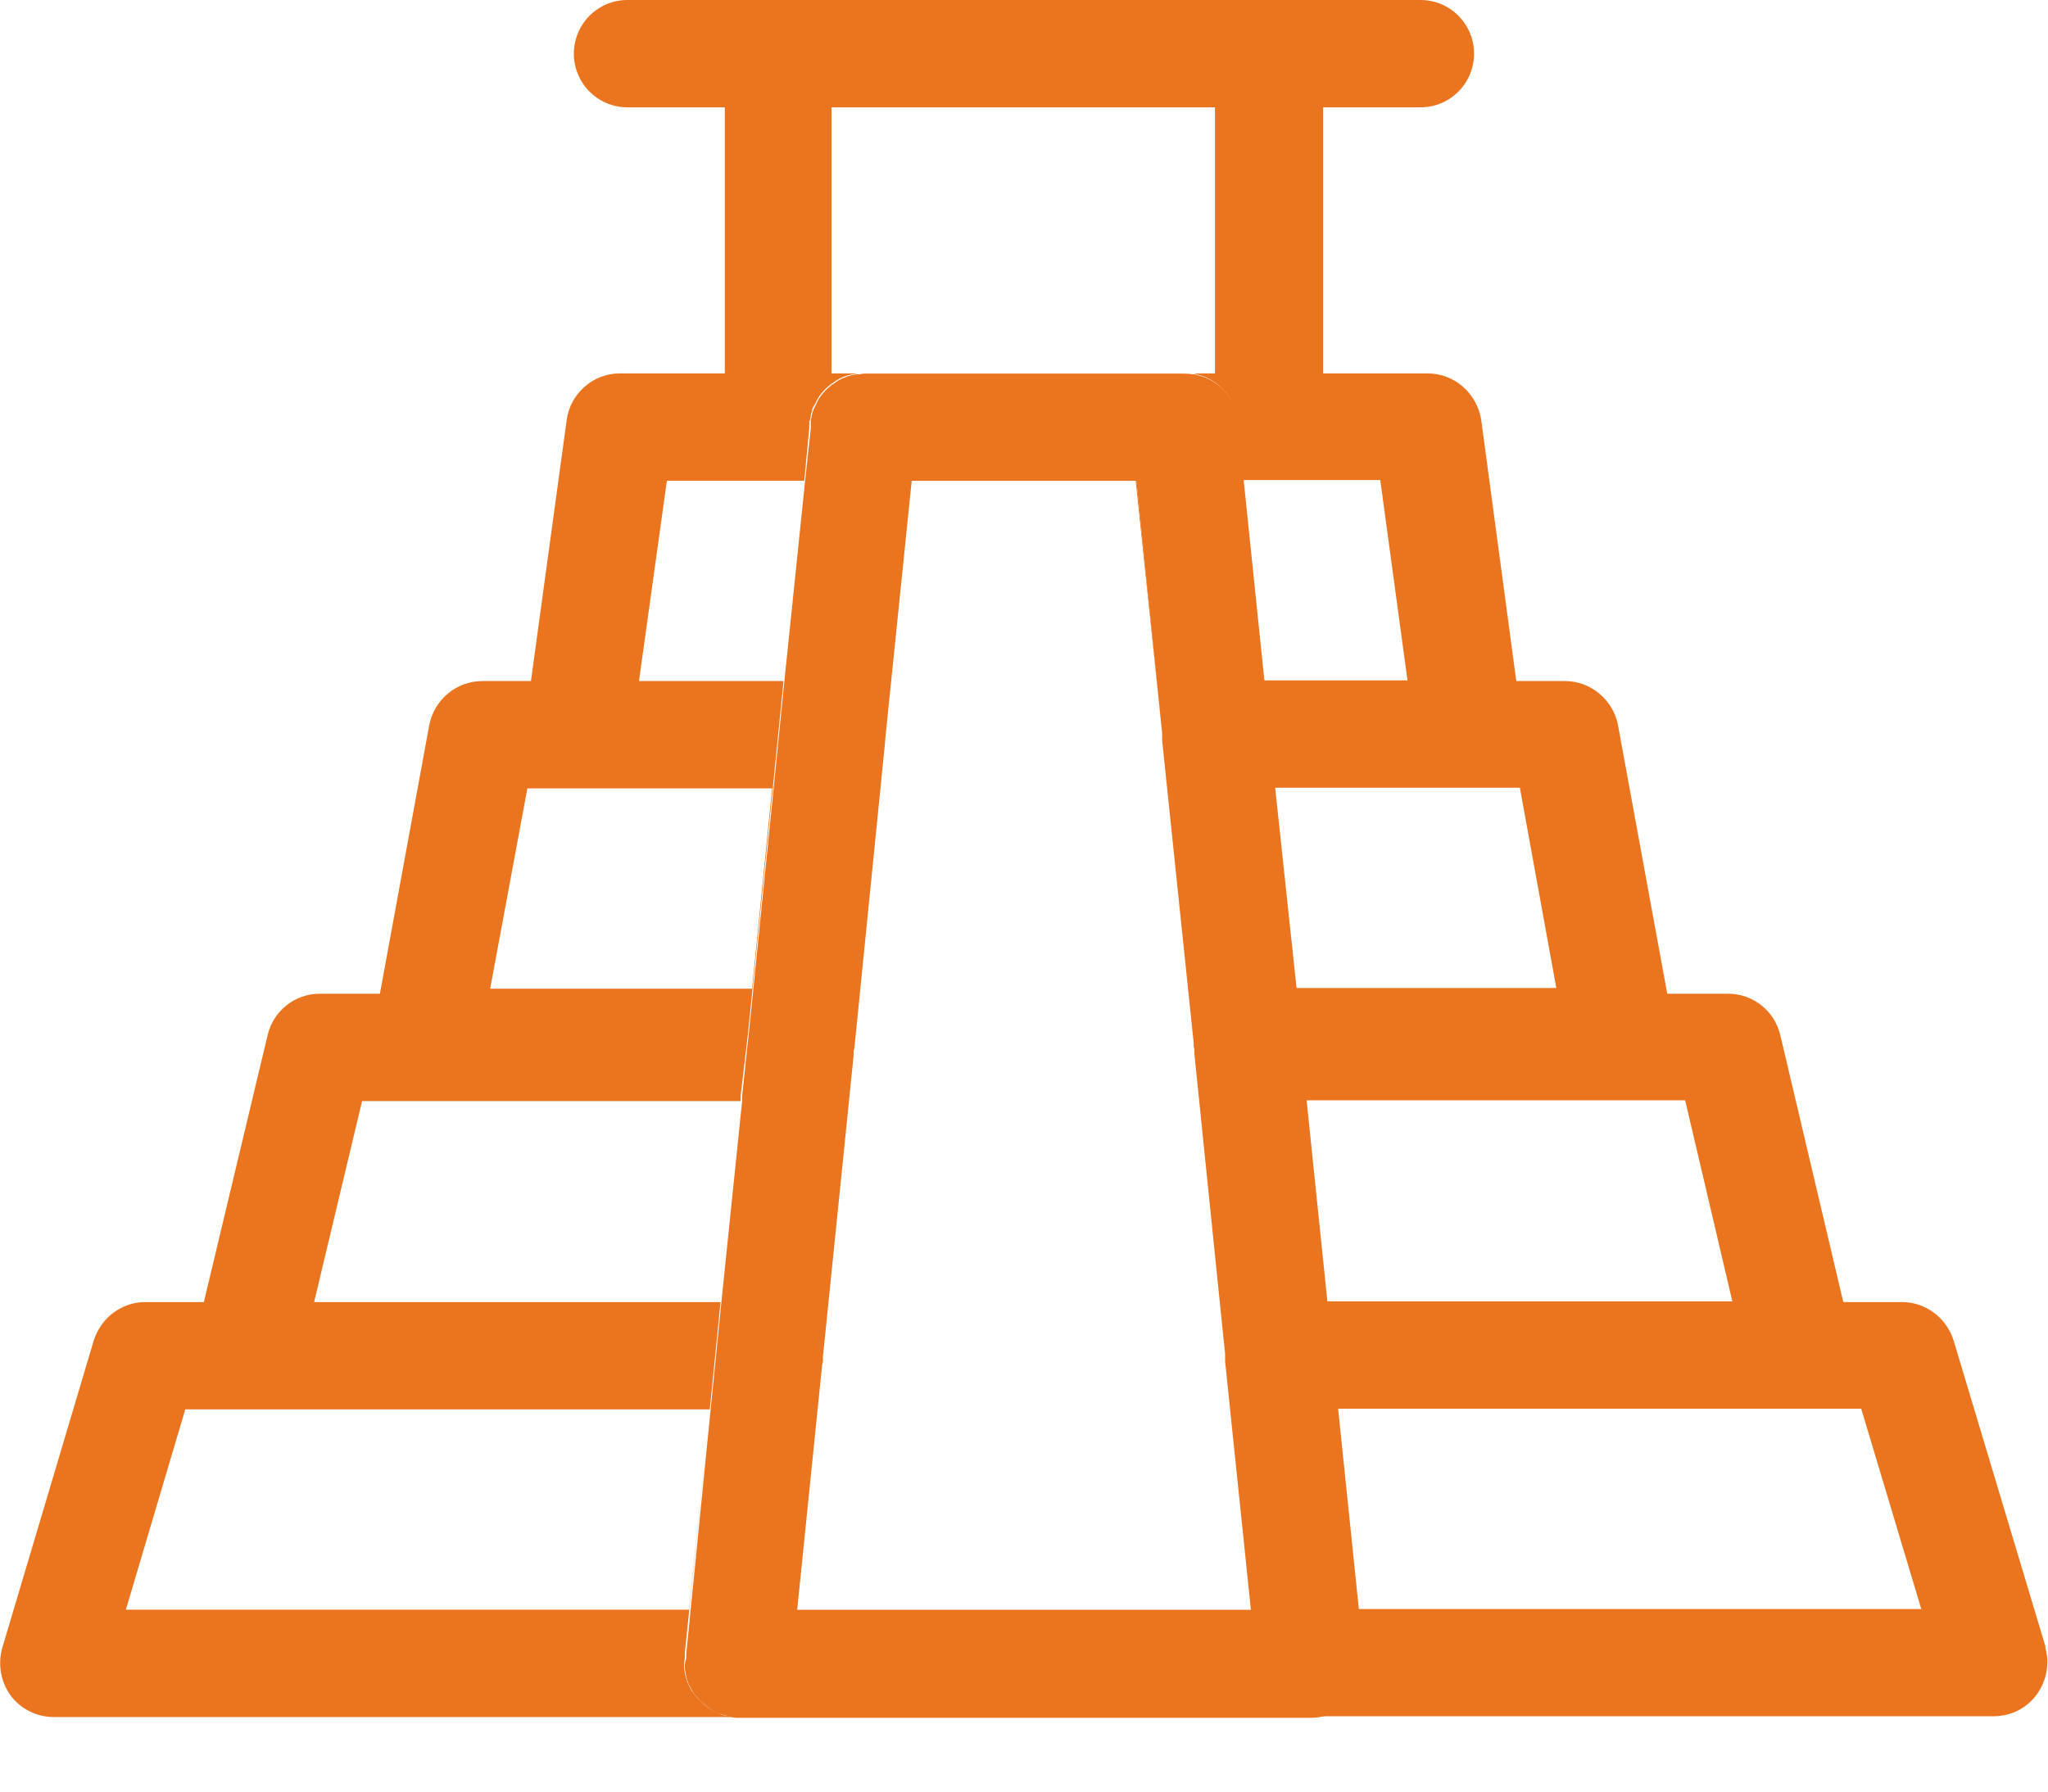 <svg width="24" height="21" viewBox="0 0 24 21" fill="none" xmlns="http://www.w3.org/2000/svg">
<path d="M13.995 4.387C13.995 4.387 13.919 4.387 13.877 4.387H10.07C10.07 4.387 10.112 4.379 10.129 4.379H13.861C13.861 4.379 13.936 4.379 13.97 4.387C13.97 4.387 13.986 4.387 13.995 4.387Z" fill="#EB741E"/>
<path d="M23.974 19.312L22.892 15.707C22.809 15.447 22.566 15.262 22.289 15.262H21.601L20.863 12.134C20.796 11.849 20.544 11.648 20.251 11.648H19.538L18.96 8.495C18.901 8.201 18.641 7.983 18.339 7.983H17.769L17.358 4.922C17.308 4.612 17.048 4.377 16.729 4.377H15.505V1.258H16.645C16.997 1.258 17.274 0.973 17.274 0.629C17.274 0.285 16.997 0 16.645 0H7.354C7.002 0 6.725 0.285 6.725 0.629C6.725 0.973 7.002 1.258 7.354 1.258H8.494V4.377H7.261C6.951 4.377 6.683 4.612 6.641 4.922L6.222 7.983H5.651C5.35 7.983 5.09 8.201 5.031 8.495L4.452 11.648H3.748C3.454 11.648 3.203 11.849 3.136 12.134L2.389 15.262H1.702C1.425 15.262 1.182 15.447 1.098 15.715L0.025 19.321C-0.026 19.505 0.008 19.715 0.125 19.874C0.243 20.034 0.435 20.126 0.628 20.126H8.586C8.586 20.126 8.561 20.117 8.545 20.109C8.536 20.117 8.528 20.117 8.519 20.109C8.469 20.109 8.435 20.092 8.394 20.067C8.377 20.067 8.36 20.059 8.352 20.05C8.285 20.017 8.234 19.966 8.184 19.916C8.159 19.883 8.134 19.857 8.108 19.824C8.092 19.79 8.075 19.757 8.058 19.723C8.033 19.656 8.016 19.589 8.016 19.514C8.016 19.48 8.025 19.455 8.025 19.43V19.38L8.318 16.52L8.075 18.868H1.475L2.171 16.52H8.318L8.444 15.262H3.681L4.243 12.906H8.679V12.847L8.754 12.21C8.754 12.201 8.763 12.143 8.763 12.134L8.813 11.648L9.056 9.241L9.182 7.983H7.488L7.815 5.635H9.425L9.484 5.015V4.939C9.484 4.939 9.492 4.931 9.492 4.922C9.492 4.914 9.492 4.897 9.5 4.889C9.5 4.864 9.509 4.839 9.517 4.813C9.517 4.78 9.542 4.755 9.559 4.721C9.576 4.679 9.593 4.654 9.618 4.621C9.651 4.579 9.685 4.545 9.727 4.512C9.727 4.512 9.744 4.495 9.752 4.495C9.794 4.461 9.836 4.436 9.878 4.419C9.937 4.394 9.995 4.386 10.062 4.377H9.744V1.258H14.238V4.377H13.962C13.962 4.377 13.979 4.377 13.987 4.377C14.02 4.386 14.046 4.394 14.079 4.403C14.306 4.478 14.473 4.679 14.498 4.931L14.566 5.627H16.175L16.494 7.975H14.809L14.934 9.233H17.811L18.238 11.581H15.178V11.639L15.236 12.143V12.268L15.295 12.839V12.897H19.748L20.301 15.254H15.547L15.672 16.512H21.811L22.515 18.86H15.916L15.974 19.421V19.514C15.974 19.514 15.966 19.589 15.957 19.623C15.957 19.648 15.957 19.681 15.932 19.706C15.916 19.748 15.899 19.782 15.882 19.816C15.865 19.849 15.848 19.883 15.815 19.908C15.79 19.941 15.756 19.975 15.714 20C15.63 20.067 15.53 20.109 15.412 20.117H23.362C23.563 20.117 23.748 20.025 23.865 19.866C23.983 19.706 24.025 19.497 23.966 19.304L23.974 19.312ZM9.048 9.241L8.813 11.589H5.744L6.18 9.241H9.048Z" fill="#EB741E"/>
<path d="M13.318 5.637H13.309L13.62 8.597L13.318 5.637ZM13.318 5.637H13.309L13.62 8.597L13.318 5.637ZM8.236 19.951C8.236 19.951 8.202 19.934 8.186 19.918C8.236 19.968 8.286 20.018 8.353 20.052C8.311 20.018 8.278 19.993 8.236 19.951ZM8.487 20.094C8.487 20.094 8.429 20.077 8.395 20.069C8.437 20.094 8.471 20.102 8.521 20.11C8.513 20.11 8.496 20.094 8.487 20.094ZM13.318 5.637H13.309L13.62 8.597L13.318 5.637Z" fill="#EB741E"/>
<path d="M15.925 18.869L15.682 16.521L15.556 15.263L15.313 12.907V12.848L15.245 12.278V12.152L15.195 11.649V11.59L14.944 9.242L14.818 7.984L14.575 5.636L14.508 4.94C14.482 4.689 14.315 4.487 14.088 4.412C14.055 4.403 14.03 4.395 13.996 4.387C13.963 4.387 13.921 4.387 13.879 4.387H10.072C10.004 4.387 9.946 4.403 9.887 4.429C9.845 4.445 9.803 4.471 9.761 4.504C9.753 4.504 9.744 4.513 9.736 4.521C9.694 4.554 9.661 4.588 9.627 4.63C9.602 4.663 9.585 4.689 9.568 4.731C9.552 4.764 9.535 4.789 9.526 4.823C9.518 4.848 9.51 4.873 9.51 4.898C9.501 4.907 9.501 4.923 9.501 4.932V5.024L9.434 5.645L9.191 7.993L9.065 9.25L8.822 11.657L8.772 12.143C8.772 12.143 8.763 12.211 8.763 12.219L8.696 12.856V12.915L8.453 15.271L8.327 16.529L8.042 19.389V19.439C8.042 19.439 8.025 19.489 8.025 19.523C8.025 19.599 8.042 19.666 8.067 19.733C8.084 19.766 8.101 19.8 8.118 19.833C8.143 19.867 8.168 19.892 8.193 19.925C8.21 19.942 8.227 19.951 8.243 19.959C8.285 20.001 8.319 20.026 8.361 20.06C8.369 20.06 8.386 20.076 8.403 20.076C8.436 20.085 8.461 20.093 8.495 20.102C8.503 20.102 8.52 20.11 8.529 20.118C8.529 20.127 8.545 20.127 8.554 20.118C8.587 20.135 8.621 20.135 8.654 20.135H15.363C15.497 20.135 15.623 20.093 15.732 20.018C15.774 19.993 15.807 19.959 15.832 19.925C15.858 19.892 15.883 19.867 15.9 19.833C15.916 19.8 15.933 19.766 15.95 19.724C15.967 19.699 15.975 19.666 15.975 19.64C15.983 19.607 15.992 19.565 15.992 19.531V19.439L15.933 18.877L15.925 18.869ZM9.342 18.869L9.635 15.993L9.644 15.959V15.9L9.879 13.594L10.004 12.362V12.32C10.004 12.32 10.013 12.286 10.013 12.278L10.373 8.689V8.672L10.684 5.636H13.317L13.619 8.596V8.68L13.988 12.219V12.261C13.988 12.261 13.988 12.278 13.996 12.286V12.345L14.357 15.875V15.959L14.659 18.869H9.342Z" fill="#EB741E"/>
</svg>
